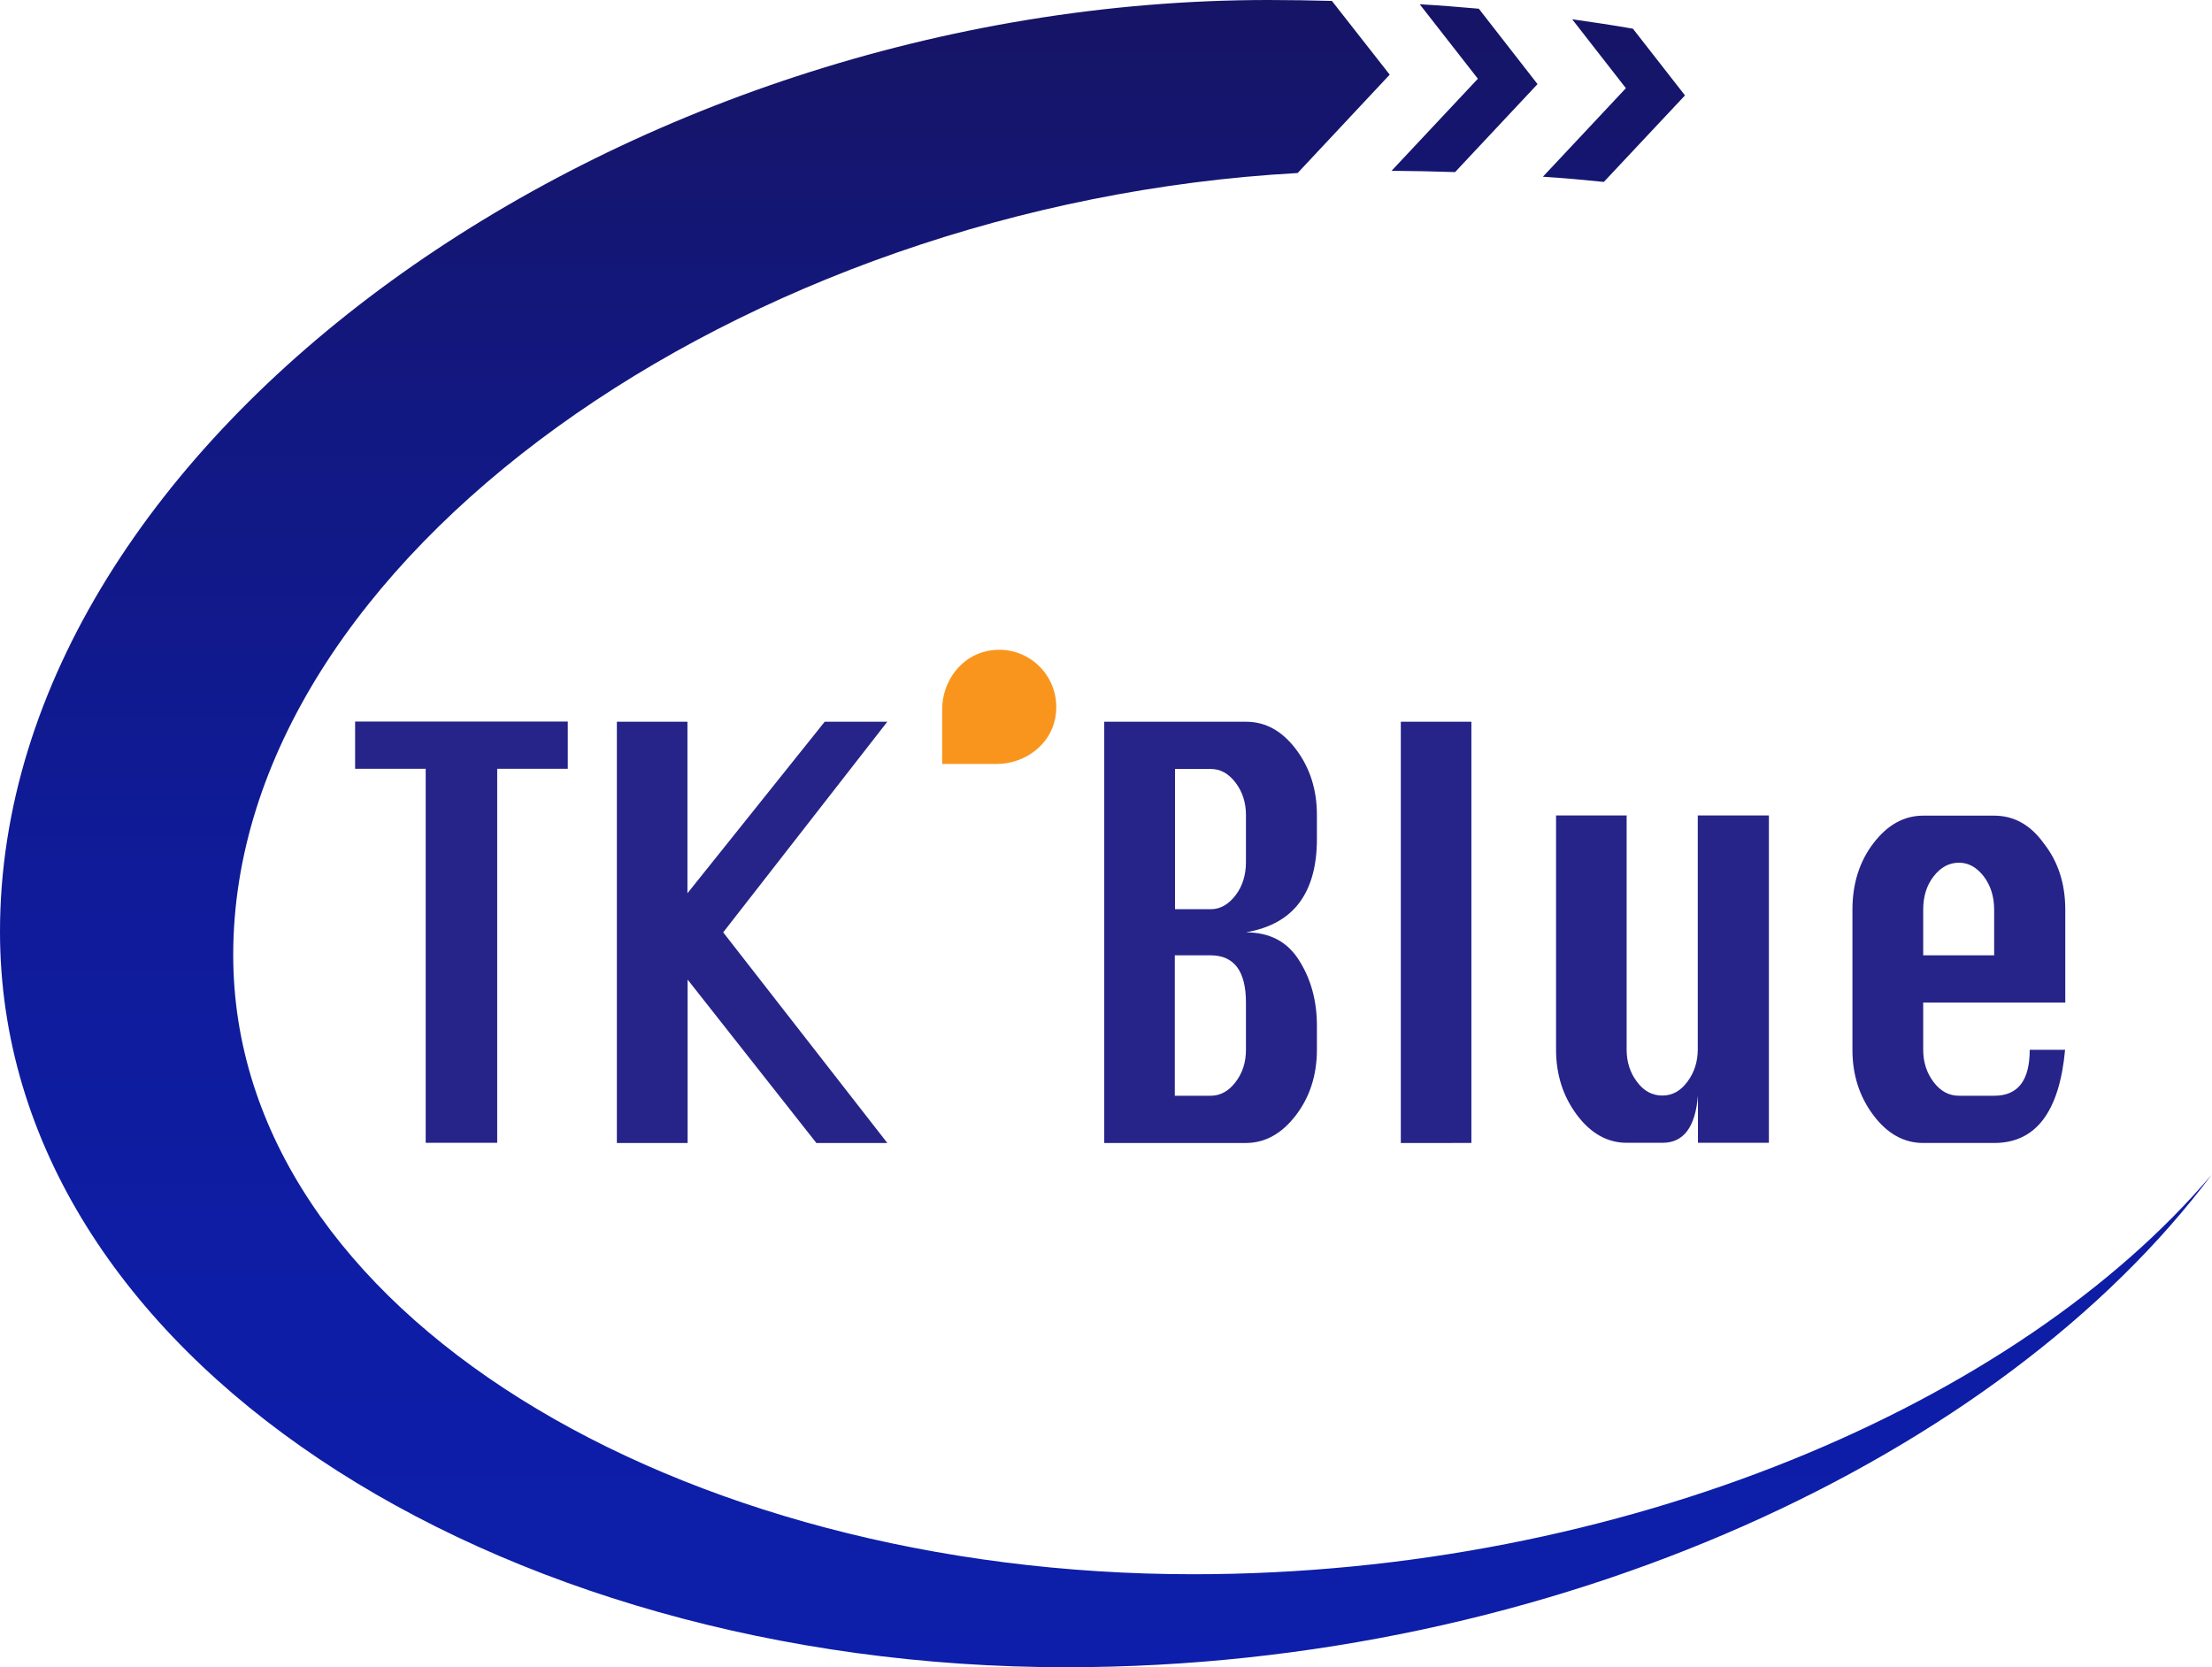<?xml version="1.0" encoding="UTF-8"?> <svg xmlns="http://www.w3.org/2000/svg" xmlns:xlink="http://www.w3.org/1999/xlink" version="1.1" id="Calque_1" x="0px" y="0px" viewBox="0 0 119.41 90" style="enable-background:new 0 0 119.41 90;" xml:space="preserve"> <style type="text/css"> .st0{enable-background:new ;} .st1{fill:#262489;} .st2{fill:#F9951D;enable-background:new ;} .st3{fill:url(#SVGID_1_);} </style> <g class="st0"> <path class="st1" d="M22.98,61.69V41.5h-3.81v-2.55h11.48v2.55h-3.81v20.19H22.98z"></path> <path class="st1" d="M33.3,61.69V38.96h3.81v9.26l7.41-9.26l3.38,0l-8.86,11.37l8.86,11.37h-3.83l-6.95-8.82v8.82H33.3z"></path> <path class="st1" d="M59.61,61.69V38.96h7.65c1.06,0,1.96,0.5,2.71,1.5c0.75,1,1.12,2.18,1.12,3.53v1.3c0,1.44-0.31,2.58-0.94,3.43 s-1.59,1.38-2.89,1.61c1.29,0,2.25,0.51,2.88,1.53c0.64,1.02,0.95,2.19,0.95,3.5v1.3c0,1.37-0.38,2.56-1.14,3.55 c-0.76,0.99-1.66,1.49-2.7,1.49H59.61z M63.43,49.08h1.93c0.51,0,0.95-0.25,1.33-0.74c0.38-0.49,0.57-1.1,0.57-1.8v-2.55 c0-0.67-0.19-1.25-0.56-1.74c-0.38-0.5-0.82-0.74-1.34-0.74h-1.93V49.08z M63.43,59.15h1.93c0.52,0,0.97-0.25,1.34-0.74 c0.38-0.49,0.56-1.08,0.56-1.74v-2.55c0-1.7-0.64-2.55-1.91-2.55h-1.93V59.15z"></path> <path class="st1" d="M75.62,61.69V38.96h3.81v22.74H75.62z"></path> <path class="st1" d="M95.49,44.02v17.67h-3.83v-2.55c-0.14,1.7-0.77,2.55-1.91,2.55h-1.93c-1.04,0-1.94-0.5-2.69-1.5 c-0.75-1-1.13-2.18-1.13-3.53V44.02h3.81v12.64c0,0.67,0.19,1.25,0.56,1.74c0.37,0.5,0.83,0.74,1.37,0.74s0.99-0.25,1.36-0.76 c0.37-0.5,0.55-1.08,0.55-1.73V44.02H95.49z"></path> <path class="st1" d="M111.49,54.12h-7.67v2.55c0,0.67,0.19,1.25,0.56,1.74c0.38,0.5,0.83,0.74,1.37,0.74h1.91 c1.28,0,1.91-0.83,1.91-2.48h1.91c-0.31,3.35-1.58,5.03-3.83,5.03h-3.83c-1.04,0-1.94-0.5-2.69-1.5c-0.75-1-1.13-2.17-1.13-3.53 v-7.56c0-1.41,0.38-2.61,1.14-3.6s1.65-1.48,2.68-1.48h3.83c1.07,0,1.97,0.5,2.69,1.51c0.76,0.97,1.15,2.16,1.15,3.57V54.12z M103.82,51.57h3.83V49.1c0-0.7-0.19-1.3-0.56-1.79c-0.38-0.49-0.82-0.74-1.34-0.74c-0.54,0-0.99,0.25-1.37,0.74 c-0.38,0.49-0.56,1.09-0.56,1.79V51.57z"></path> </g> <path class="st2" d="M53.31,35.14c-1.46,0.29-2.45,1.67-2.45,3.16l0,2.94l2.94,0c1.49,0,2.87-0.99,3.16-2.45 C57.39,36.6,55.5,34.7,53.31,35.14z"></path> <g> <g> <linearGradient id="SVGID_1_" gradientUnits="userSpaceOnUse" x1="59.703" y1="90" x2="59.703" y2="1.531616e-05"> <stop offset="0" style="stop-color:#0D1EAA"></stop> <stop offset="0.227" style="stop-color:#0E1DA5"></stop> <stop offset="0.48" style="stop-color:#0F1B98"></stop> <stop offset="0.745" style="stop-color:#121882"></stop> <stop offset="1" style="stop-color:#161465"></stop> </linearGradient> <path class="st3" d="M86.58,9.82l4.38-4.67l-2.81-3.6c-1.07-0.19-2.16-0.35-3.28-0.51l2.9,3.72l-4.48,4.78 C84.42,9.61,85.51,9.71,86.58,9.82z M64.41,84.98c-27.76,0-51.82-14.11-51.82-33.43c0-21.38,27.5-40.55,57.46-42.21l4.97-5.31 L71.9,0.05C70.77,0.02,69.64,0,68.47,0C33.44,0,0,23.72,0,50.29C0,73.24,26.73,90,57.56,90c26.38,0,50.53-11.48,61.84-26.6 C108.96,75.73,87.65,84.98,64.41,84.98z M78.55,9.29L83,4.54l-3.17-4.07c-1.05-0.09-2.1-0.18-3.19-0.24l3.14,4.02l-4.66,4.97 C76.29,9.23,77.43,9.25,78.55,9.29z"></path> </g> </g> </svg> 